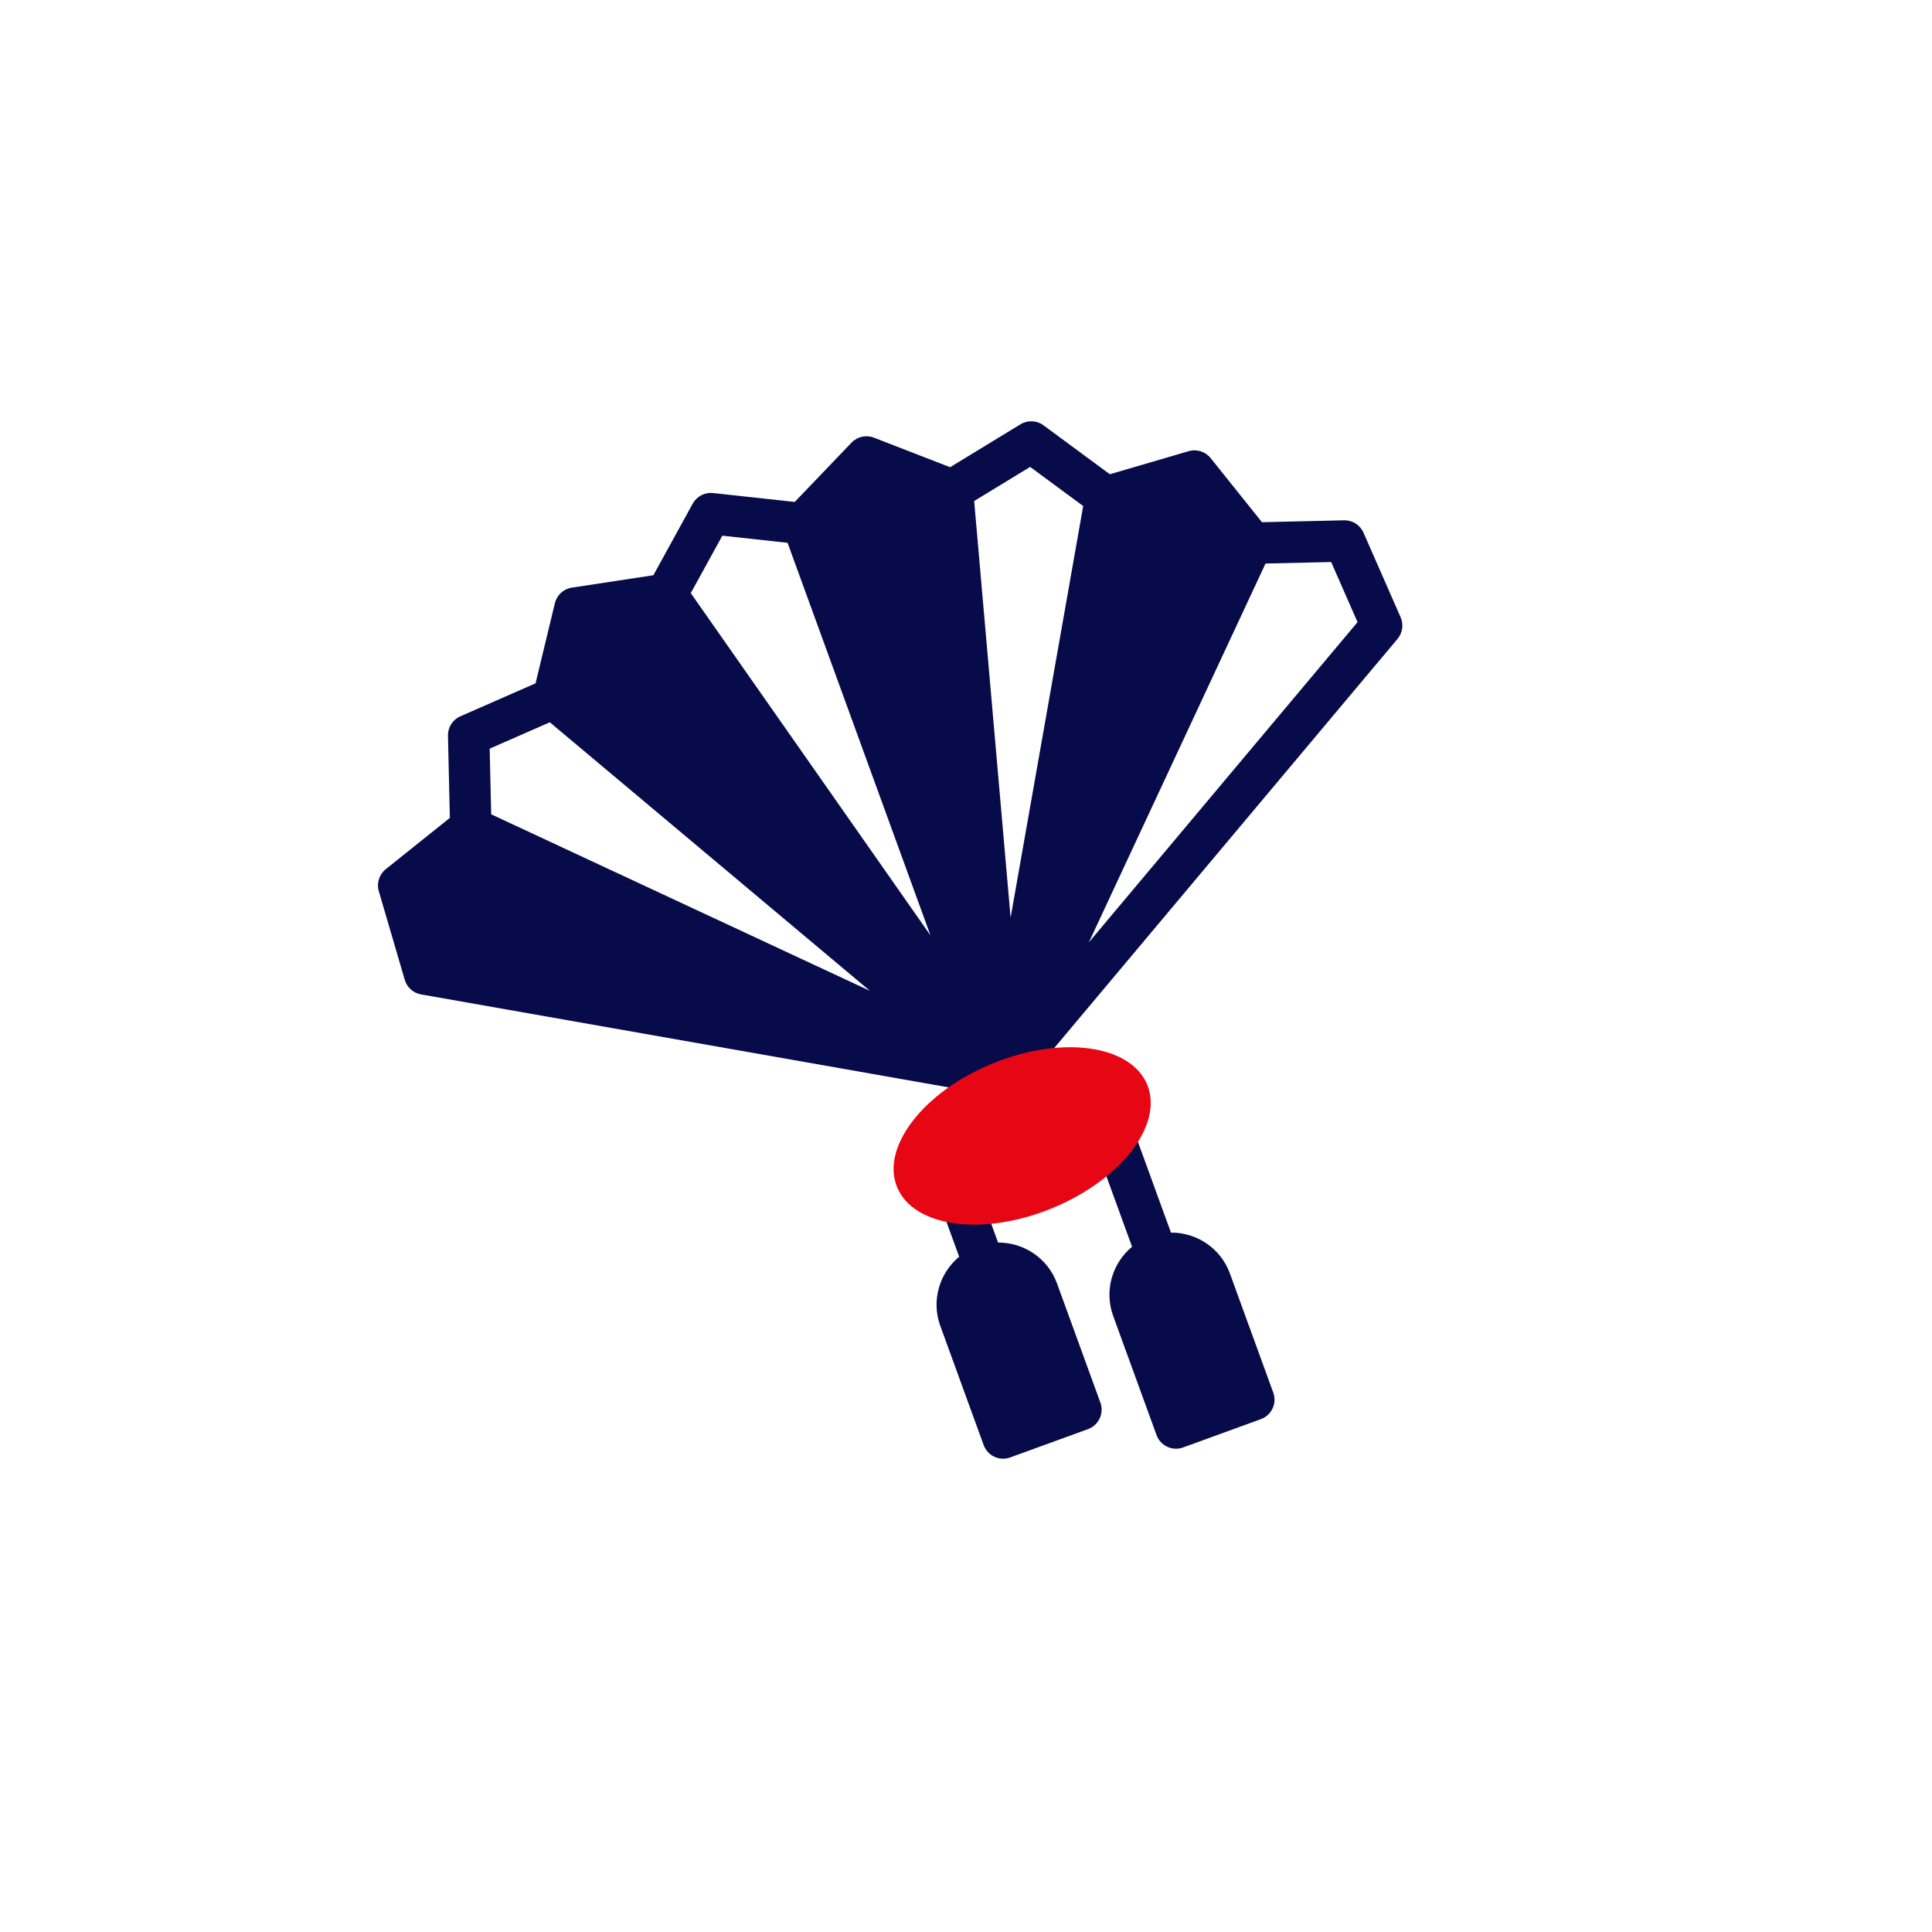 <svg width="212" height="212" viewBox="0 0 212 212" fill="none" xmlns="http://www.w3.org/2000/svg">
<path d="M44.401 107.472L41.566 97.79C41.308 96.907 41.608 95.954 42.327 95.379L49.363 89.745L49.156 80.734C49.135 79.814 49.671 78.972 50.514 78.602L58.766 74.982L60.887 66.193C61.104 65.296 61.841 64.618 62.754 64.48L71.696 63.121L76.012 55.266C76.454 54.462 77.337 54.002 78.249 54.102L87.206 55.079L93.438 48.572C94.073 47.909 95.044 47.694 95.9 48.026L104.256 51.267L111.978 46.56C112.766 46.079 113.767 46.123 114.509 46.671L121.784 52.04L130.431 49.508C131.315 49.249 132.267 49.549 132.843 50.268L138.476 57.302L147.487 57.094C148.407 57.073 149.249 57.609 149.619 58.453L153.668 67.681C154.033 68.46 153.936 69.41 153.351 70.107L114.405 116.522L123.303 118.09C123.897 118.194 124.425 118.531 124.77 119.024C125.116 119.518 125.251 120.129 125.145 120.723C124.962 121.757 124.673 122.758 124.29 123.714L128.491 135.255C131.296 135.232 133.944 136.954 134.957 139.737L139.716 152.812C140.145 153.991 139.537 155.295 138.359 155.724L129.821 158.832C128.642 159.261 127.338 158.654 126.909 157.475L122.15 144.399C121.137 141.617 122.058 138.595 124.222 136.809L121.21 128.534C119.605 130.236 117.61 131.575 115.349 132.398C113.089 133.221 110.699 133.478 108.376 133.206L109.52 136.349C112.325 136.326 114.973 138.048 115.986 140.831L120.746 153.907C121.175 155.085 120.567 156.389 119.388 156.818L110.85 159.926C109.671 160.355 108.368 159.748 107.939 158.569L103.179 145.493C102.167 142.711 103.088 139.689 105.251 137.904L102.919 131.495C102.011 131.009 101.146 130.428 100.34 129.754C99.878 129.367 99.589 128.812 99.536 128.211C99.483 127.611 99.671 127.014 100.059 126.552L105.867 119.63L46.199 109.117C45.307 108.96 44.624 108.299 44.401 107.472ZM86.42 59.563L79.263 58.782L75.8 65.084L102.1 102.639L86.42 59.563ZM148.964 68.269L146.07 61.671L138.867 61.837L119.486 103.399L148.964 68.269ZM118.859 55.528L113.039 51.233L106.896 54.978L110.895 100.691L118.859 55.528ZM60.331 79.256L53.733 82.151L53.898 89.353L95.459 108.727L60.331 79.256Z" fill="#070B4A"/>
<ellipse cx="14.835" cy="8.588" rx="14.835" ry="8.588" transform="matrix(-0.925 0.379 0.38 0.925 122.621 111.08)" fill="#E70614"/>
</svg>
